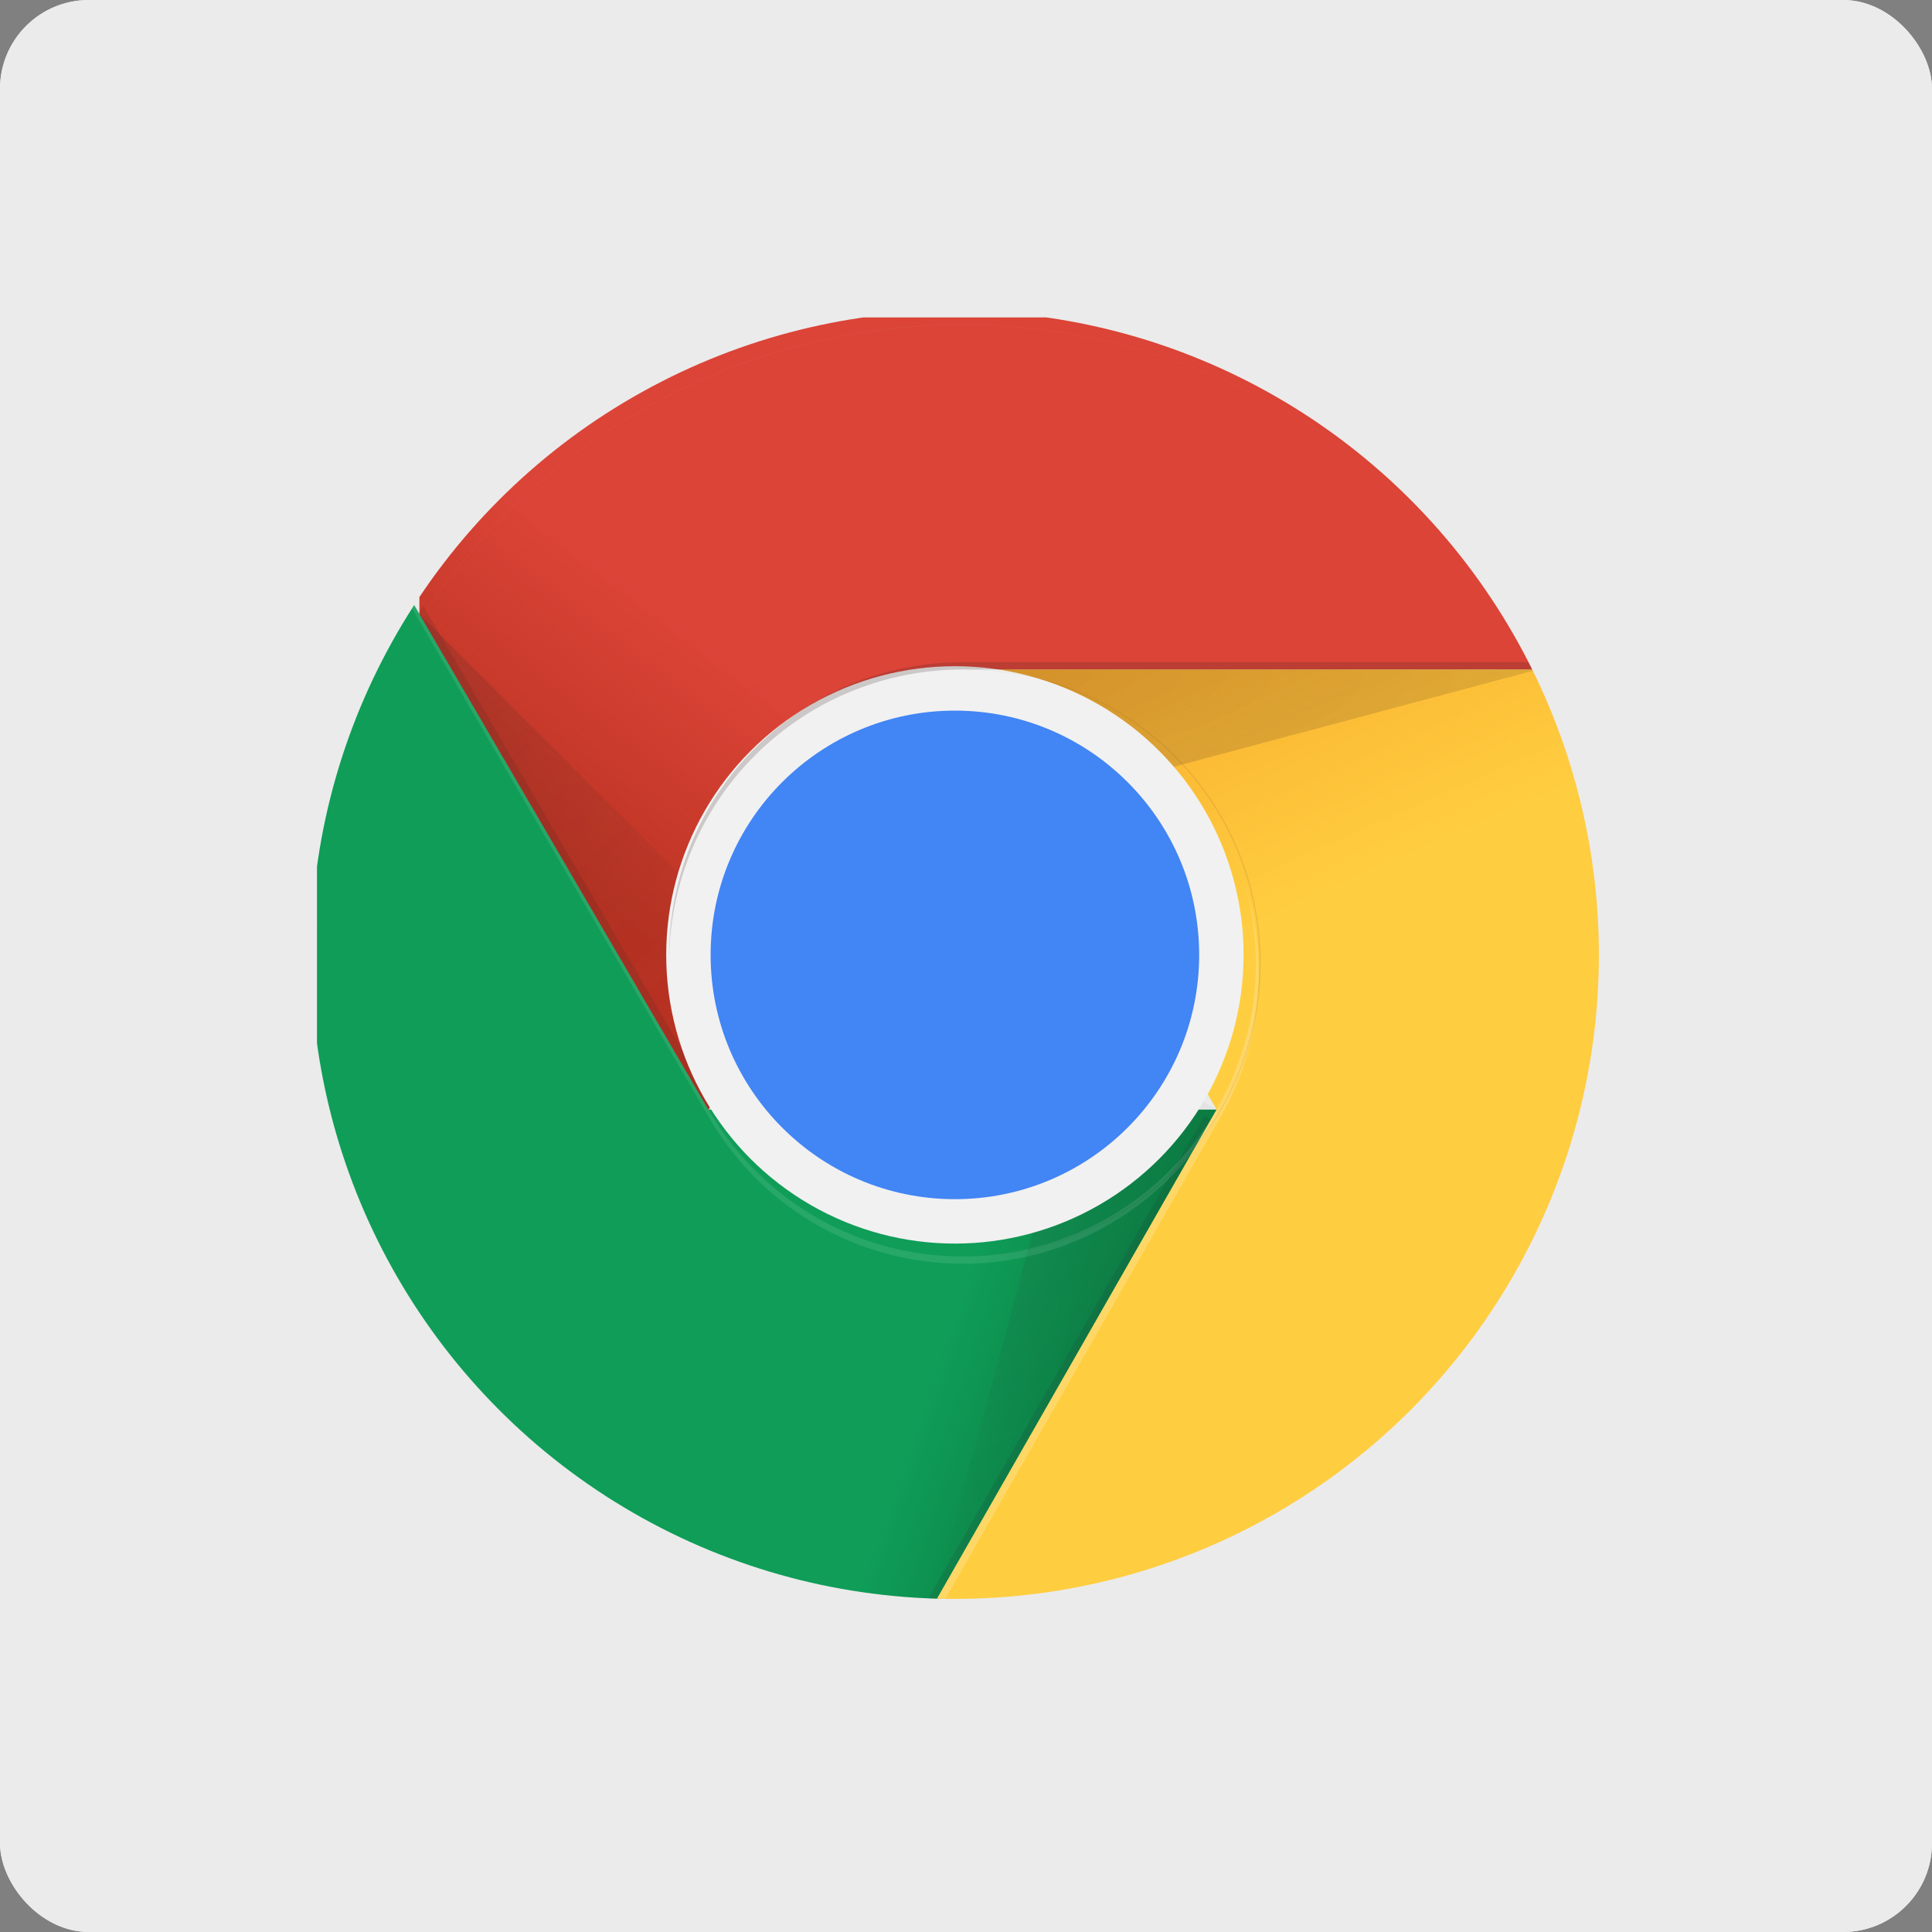 <svg xmlns="http://www.w3.org/2000/svg" xmlns:xlink="http://www.w3.org/1999/xlink" width="87" height="87" viewBox="0 0 87 87">
  <rect x="0" y="0" width="87" height="87" fill="#808080" stroke="none"/>
  <defs>
    <clipPath id="clip-path">
      <circle id="Elipse_1533" data-name="Elipse 1533" cx="29" cy="29" r="29" transform="translate(-0.244 -0.293)"/>
    </clipPath>
    <linearGradient id="linear-gradient" x1="0.045" y1="0.621" x2="0.369" y2="0.337" gradientUnits="objectBoundingBox">
      <stop offset="0" stop-color="#a52714" stop-opacity="0.6"/>
      <stop offset="0.66" stop-color="#a52714" stop-opacity="0"/>
    </linearGradient>
    <linearGradient id="linear-gradient-2" x1="0.839" y1="0.878" x2="0.363" y2="0.663" gradientUnits="objectBoundingBox">
      <stop offset="0" stop-color="#055524" stop-opacity="0.4"/>
      <stop offset="0.33" stop-color="#055524" stop-opacity="0"/>
    </linearGradient>
    <clipPath id="clip-path-2">
      <path id="Caminho_5545" data-name="Caminho 5545" d="M8,77.176H35.673L48.516,64.332v-9.62H25.624L8,24.48Z" transform="translate(-8 -24.48)"/>
    </clipPath>
    <linearGradient id="linear-gradient-3" x1="0.327" y1="-0.048" x2="0.486" y2="0.454" gradientUnits="objectBoundingBox">
      <stop offset="0" stop-color="#ea6100" stop-opacity="0.302"/>
      <stop offset="0.66" stop-color="#ea6100" stop-opacity="0"/>
    </linearGradient>
    <clipPath id="clip-path-3">
      <path id="Caminho_5550" data-name="Caminho 5550" d="M93.167,56l11.446,19.82L91.77,98.284h30.467V56Z" transform="translate(-91.77 -56)"/>
    </clipPath>
    <radialGradient id="radial-gradient" cx="-0.048" cy="-0.002" r="4.013" gradientUnits="objectBoundingBox">
      <stop offset="0" stop-color="#3e2723" stop-opacity="0.2"/>
      <stop offset="1" stop-color="#3e2723" stop-opacity="0"/>
    </radialGradient>
    <clipPath id="clip-path-6">
      <path id="Caminho_5554" data-name="Caminho 5554" d="M21.97,8V21.326L34.982,43.677l11.443-19.82H75.5V8Z" transform="translate(-21.97 -8)"/>
    </clipPath>
    <radialGradient id="radial-gradient-2" cx="-0.001" cy="0.001" r="1.155" xlink:href="#radial-gradient"/>
    <radialGradient id="radial-gradient-3" cx="0.102" cy="-0.122" r="1.124" gradientUnits="objectBoundingBox">
      <stop offset="0" stop-color="#263238" stop-opacity="0.2"/>
      <stop offset="1" stop-color="#263238" stop-opacity="0"/>
    </radialGradient>
  </defs>
  <g id="Grupo_23944" data-name="Grupo 23944" transform="translate(-0.298 -0.249)">
    <g id="Retângulo_3325" data-name="Retângulo 3325" transform="translate(0.298 0.249)" fill="#ebebeb" stroke="#ebebeb" stroke-width="0.5">
      <rect width="87" height="87" rx="4" stroke="none"/>
      <rect x="0.25" y="0.25" width="86.5" height="86.5" rx="3.75" fill="none"/>
    </g>
    <g id="Google_Chrome_icon__September_2014_" data-name="Google_Chrome_icon_(September_2014)" transform="translate(14.542 14.542)">
      <g id="Grupo_23932" data-name="Grupo 23932" transform="translate(0 0)" clip-path="url(#clip-path)">
        <path id="Caminho_5537" data-name="Caminho 5537" d="M21.97,8V43.677H34.985l11.44-19.82H75.5V8Z" transform="translate(-17.326 -8)" fill="#db4437"/>
        <path id="Caminho_5538" data-name="Caminho 5538" d="M21.97,8V43.677H34.985l11.44-19.82H75.5V8Z" transform="translate(-17.326 -8)" fill="url(#linear-gradient)"/>
        <path id="Caminho_5539" data-name="Caminho 5539" d="M35.246,69.862,22.092,47.3l-.192.33,13.062,22.4Z" transform="translate(-17.279 -34.318)" fill="rgba(62,39,35,0.15)"/>
        <path id="Caminho_5540" data-name="Caminho 5540" d="M8,77.176H35.673L48.516,64.332v-9.62H25.624L8,24.48Z" transform="translate(-7.97 -19.036)" fill="#0f9d58"/>
        <path id="Caminho_5541" data-name="Caminho 5541" d="M8,77.176H35.673L48.516,64.332v-9.62H25.624L8,24.48Z" transform="translate(-7.97 -19.036)" fill="url(#linear-gradient-2)"/>
        <path id="Caminho_5542" data-name="Caminho 5542" d="M103.529,116.979l-.274-.159L90.57,139h.38l12.586-22.014Z" transform="translate(-63.264 -80.872)" fill="rgba(38,50,56,0.15)"/>
        <g id="Grupo_23930" data-name="Grupo 23930" transform="translate(0.03 5.444)" clip-path="url(#clip-path-2)">
          <path id="Caminho_5543" data-name="Caminho 5543" d="M93.167,56l11.446,19.82L91.77,98.284h30.467V56Z" transform="translate(-64.097 -45.588)" fill="#ffcd40"/>
          <path id="Caminho_5544" data-name="Caminho 5544" d="M93.167,56l11.446,19.82L91.77,98.284h30.467V56Z" transform="translate(-64.097 -45.588)" fill="url(#linear-gradient-3)"/>
        </g>
        <path id="Caminho_5546" data-name="Caminho 5546" d="M93.167,56l11.446,19.82L91.77,98.284h30.467V56Z" transform="translate(-64.068 -40.144)" fill="#ffcd40"/>
        <path id="Caminho_5547" data-name="Caminho 5547" d="M93.167,56l11.446,19.82L91.77,98.284h30.467V56Z" transform="translate(-64.068 -40.144)" fill="url(#linear-gradient-3)"/>
        <g id="Grupo_23931" data-name="Grupo 23931" transform="translate(27.702 15.856)" clip-path="url(#clip-path-3)">
          <path id="Caminho_5548" data-name="Caminho 5548" d="M21.97,8V43.677H34.985l11.44-19.82H75.5V8Z" transform="translate(-45.028 -23.856)" fill="#db4437"/>
          <path id="Caminho_5549" data-name="Caminho 5549" d="M21.97,8V43.677H34.985l11.44-19.82H75.5V8Z" transform="translate(-45.028 -23.856)" fill="url(#linear-gradient)"/>
        </g>
      </g>
      <g id="Grupo_23936" data-name="Grupo 23936" transform="translate(0 0)">
        <g id="Grupo_23933" data-name="Grupo 23933" transform="translate(0)" clip-path="url(#clip-path)">
          <path id="Caminho_5551" data-name="Caminho 5551" d="M96,56v6.921L121.9,56Z" transform="translate(-66.9 -40.144)" fill="url(#radial-gradient)"/>
        </g>
        <g id="Grupo_23935" data-name="Grupo 23935" transform="translate(0)" clip-path="url(#clip-path)">
          <g id="Grupo_23934" data-name="Grupo 23934" transform="translate(4.644)" clip-path="url(#clip-path-6)">
            <path id="Caminho_5552" data-name="Caminho 5552" d="M8,77.176H35.673L48.516,64.332v-9.62H25.624L8,24.48Z" transform="translate(-12.615 -19.036)" fill="#0f9d58"/>
            <path id="Caminho_5553" data-name="Caminho 5553" d="M8,77.176H35.673L48.516,64.332v-9.62H25.624L8,24.48Z" transform="translate(-12.615 -19.036)" fill="url(#linear-gradient-2)"/>
          </g>
        </g>
      </g>
      <g id="Grupo_23937" data-name="Grupo 23937" transform="translate(0 0)" clip-path="url(#clip-path)">
        <path id="Caminho_5555" data-name="Caminho 5555" d="M21.97,48.45,40.882,67.359l-5.9,3.406Z" transform="translate(-17.326 -35.088)" fill="url(#radial-gradient-2)"/>
      </g>
      <g id="Grupo_23940" data-name="Grupo 23940" transform="translate(0 0)">
        <g id="Grupo_23938" data-name="Grupo 23938" transform="translate(0)" clip-path="url(#clip-path)">
          <path id="Caminho_5556" data-name="Caminho 5556" d="M91.83,131.533,98.754,105.7l5.9,3.4Z" transform="translate(-64.108 -73.426)" fill="url(#radial-gradient-3)"/>
        </g>
        <g id="Grupo_23939" data-name="Grupo 23939" transform="translate(0)" clip-path="url(#clip-path)">
          <circle id="Elipse_1538" data-name="Elipse 1538" cx="13" cy="13" r="13" transform="translate(15.756 15.707)" fill="#f1f1f1"/>
          <circle id="Elipse_1539" data-name="Elipse 1539" cx="11" cy="11" r="11" transform="translate(17.756 17.707)" fill="#4285f4"/>
          <path id="Caminho_5557" data-name="Caminho 5557" d="M69.214,55A13.21,13.21,0,0,0,56,68.214v.33A13.21,13.21,0,0,1,69.214,55.33h29.07V55Z" transform="translate(-40.114 -39.474)" fill="rgba(62,39,35,0.2)"/>
          <path id="Caminho_5558" data-name="Caminho 5558" d="M48.5,54.713a13.19,13.19,0,0,1-22.86,0h-.013L8,24.48v.33L25.64,55.043a13.19,13.19,0,0,0,22.86,0h.017v-.33H48.5Z" transform="translate(-7.97 -19.036)" fill="rgba(255,255,255,0.1)"/>
          <path id="Caminho_5559" data-name="Caminho 5559" d="M96.665,56c-.056,0-.109.007-.165.01a13.2,13.2,0,0,1,0,26.407c.056,0,.109.01.165.01a13.214,13.214,0,0,0,0-26.427Z" transform="translate(-67.235 -40.144)" fill="#3e2723" opacity="0.1"/>
          <path id="Caminho_5560" data-name="Caminho 5560" d="M104.729,95.837a13.17,13.17,0,0,0,1.156-10.587,13.067,13.067,0,0,1-1.278,10.138l.007.013L91.77,117.865h.383Z" transform="translate(-64.068 -59.731)" fill="rgba(255,255,255,0.2)"/>
          <path id="Caminho_5561" data-name="Caminho 5561" d="M37.07,8.33a29.074,29.074,0,0,1,29.07,28.9c0-.056,0-.109,0-.165A29.072,29.072,0,0,0,8,37.07c0,.056,0,.109,0,.165A29.069,29.069,0,0,1,37.07,8.33Z" transform="translate(-7.97 -8)" fill="rgba(255,255,255,0.2)"/>
          <path id="Caminho_5562" data-name="Caminho 5562" d="M37.07,124.4A29.074,29.074,0,0,0,66.14,95.5c0,.056,0,.109,0,.165A29.072,29.072,0,0,1,8,95.665c0-.056,0-.109,0-.165a29.07,29.07,0,0,0,29.07,28.9Z" transform="translate(-7.97 -66.595)" fill="rgba(62,39,35,0.15)"/>
        </g>
      </g>
    </g>
  </g>
</svg>
